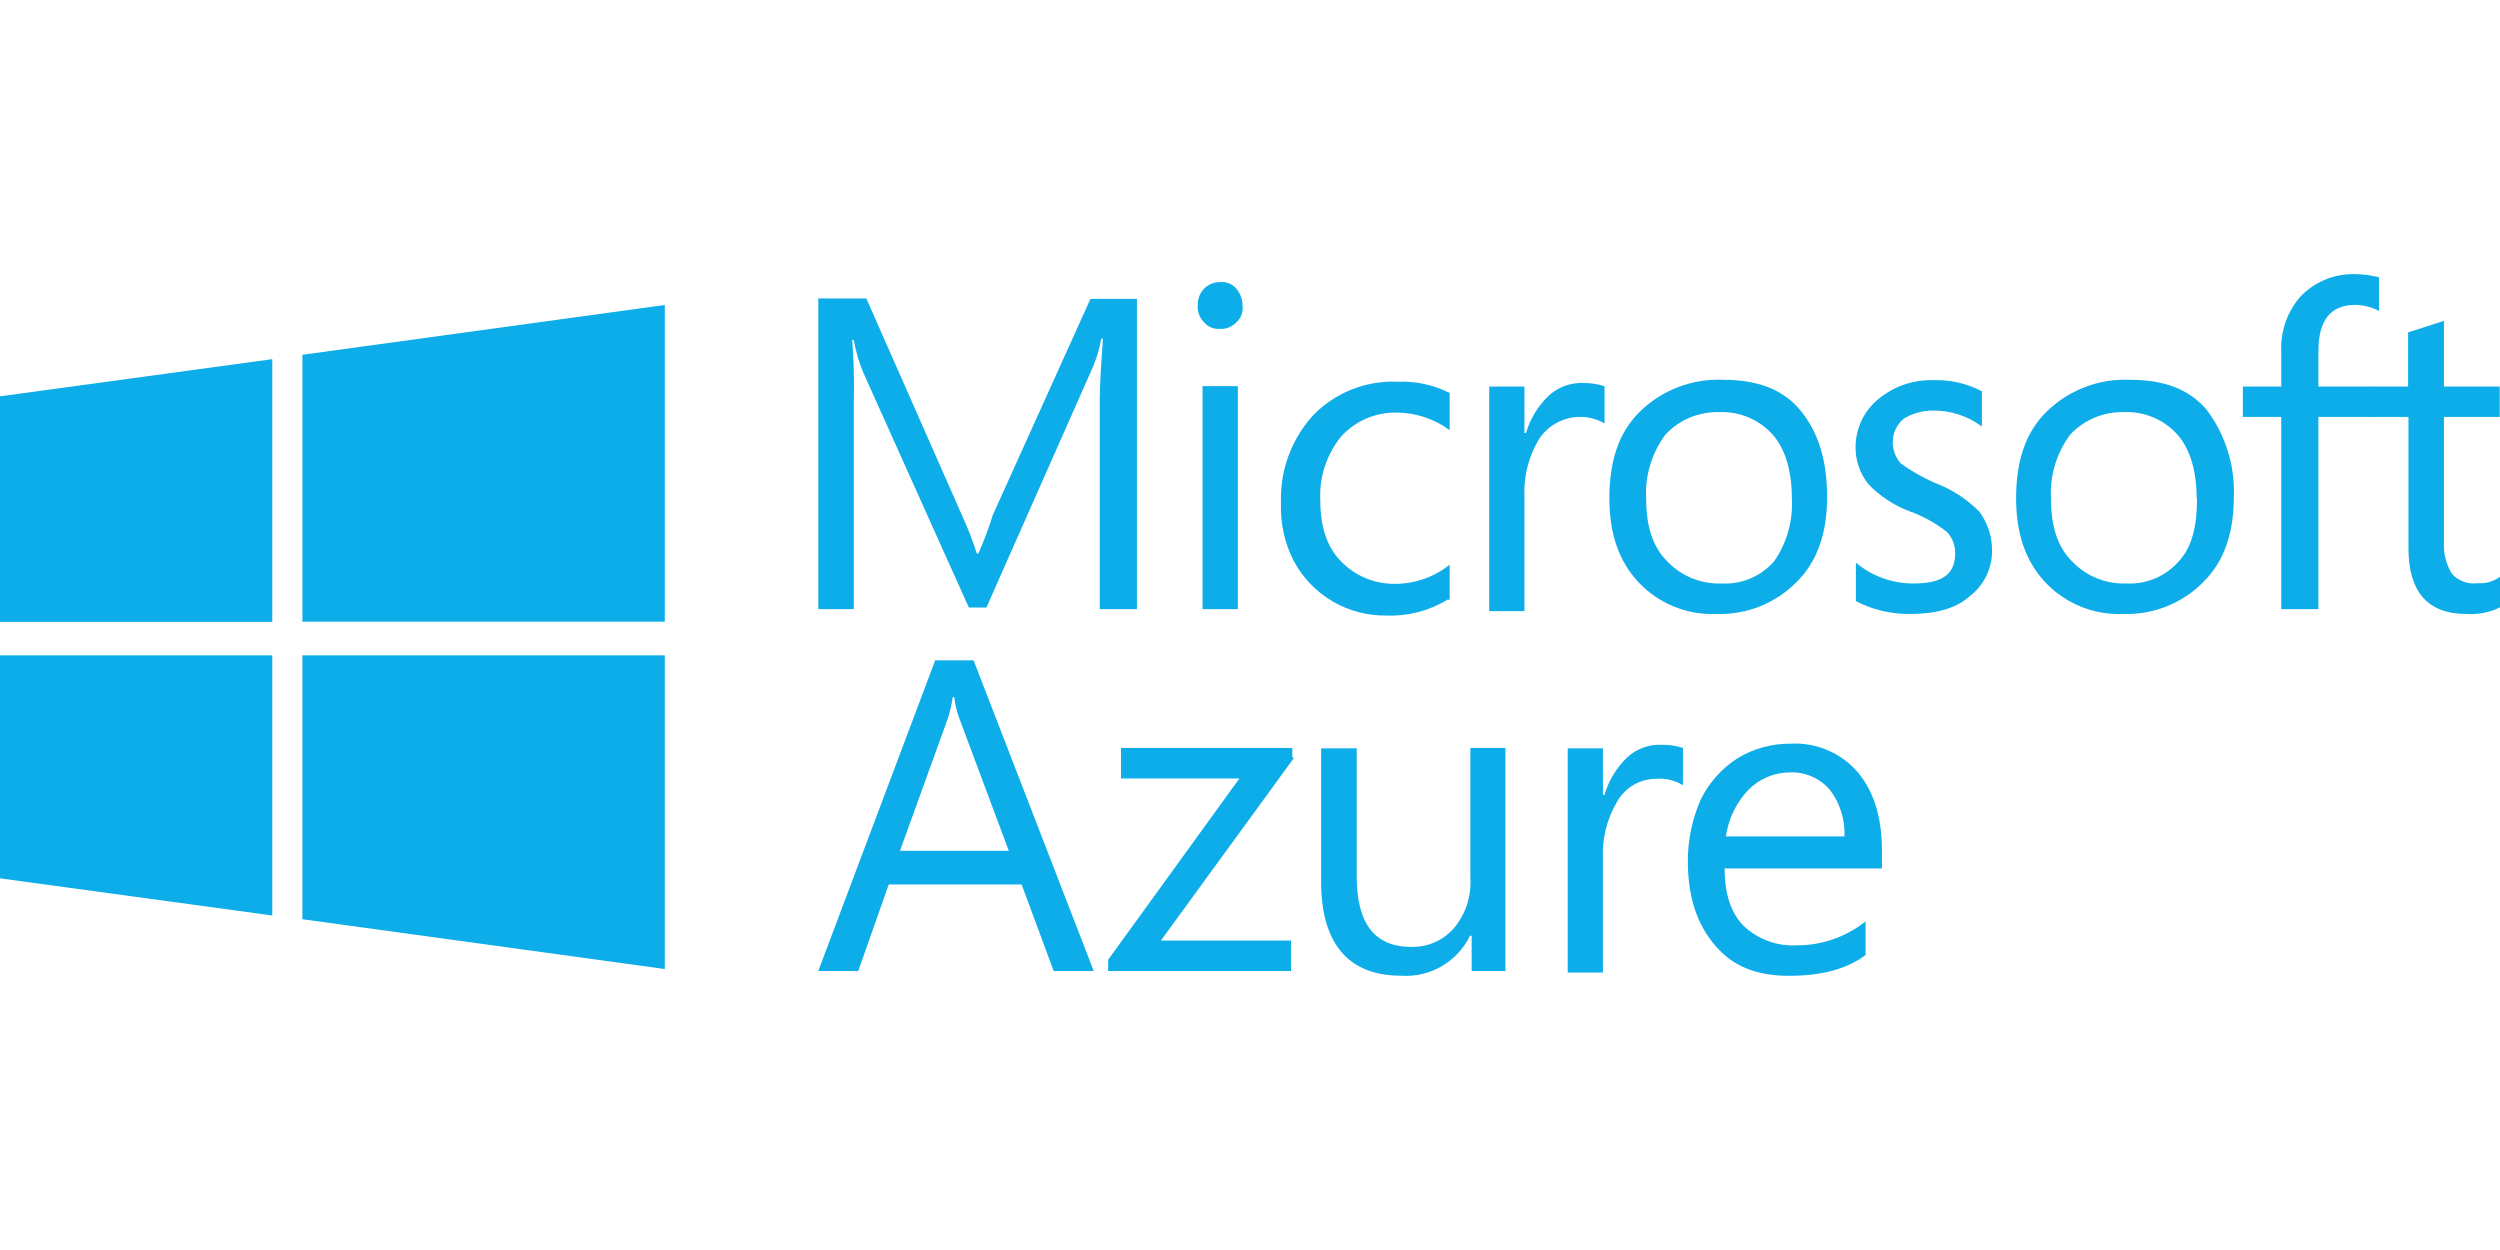 <?xml version="1.0" encoding="UTF-8"?>
<svg xmlns="http://www.w3.org/2000/svg" xmlns:xlink="http://www.w3.org/1999/xlink" version="1.1" id="Layer_1" x="0px" y="0px" viewBox="0 0 400 200" style="enable-background:new 0 0 400 200;" xml:space="preserve">
<g>
	<g>
		<defs>
			<rect id="SVGID_1_" y="43.919" width="399.955" height="112.21"></rect>
		</defs>
		<clipPath id="SVGID_00000049903987136902910690000002064200230945477041_">
			<use xlink:href="#SVGID_1_" style="overflow:visible;"></use>
		</clipPath>
		<g style="clip-path:url(#SVGID_00000049903987136902910690000002064200230945477041_);">
			<path style="fill:#0DADEA;" d="M0,63.411l43.564-5.947v42.032H0V63.411z M43.564,104.849v41.631L0,140.533v-35.684H43.564z      M48.381,56.765l57.986-7.969v50.671H48.381V56.765z M106.367,104.849v50.195l-57.986-7.969v-42.226H106.367z"></path>
			<path style="fill:#0DADEA;" d="M174.996,155.357h-6.408l-5.13-13.842h-21.261l-4.877,13.842h-6.393l18.704-49.704h6.141     L174.996,155.357z M161.407,136.132l-7.94-21.262c-0.4-1.072-0.66-2.192-0.773-3.33h-0.253c-0.168,1.128-0.421,2.241-0.758,3.33     l-7.686,21.262H161.407z"></path>
			<path style="fill:#0DADEA;" d="M207.025,121.279l-21.276,29.201h20.816v4.877h-29.261v-1.799l21.009-29.008h-18.957v-4.877     h27.417v1.487L207.025,121.279z"></path>
			<path style="fill:#0DADEA;" d="M241.1,155.357h-5.635v-5.635h-0.268c-0.992,2.041-2.571,3.739-4.533,4.878     c-1.963,1.139-4.221,1.667-6.484,1.515c-8.445,0-12.802-5.115-12.802-15.106v-21.276h5.695v20.503     c0,7.434,2.81,11.27,8.713,11.27c1.308,0.034,2.608-0.225,3.805-0.757c1.197-0.532,2.258-1.325,3.109-2.321     c1.827-2.227,2.742-5.064,2.557-7.94v-20.816h5.605v35.684H241.1z"></path>
			<path style="fill:#0DADEA;" d="M269.274,125.635c-1.308-0.791-2.832-1.149-4.356-1.026c-1.247,0.013-2.468,0.351-3.545,0.978     c-1.078,0.629-1.971,1.525-2.596,2.605c-1.664,2.777-2.467,5.986-2.305,9.218v18.199h-5.635v-35.877h5.635v7.434h0.253     c0.659-2.258,1.894-4.309,3.583-5.947c0.752-0.703,1.64-1.247,2.608-1.6c0.968-0.354,1.998-0.507,3.027-0.452     c1.13-0.019,2.257,0.152,3.331,0.506v5.947V125.635z"></path>
			<path style="fill:#0DADEA;" d="M301.051,138.957h-25.112c0,4.104,1.026,7.166,3.078,9.218c1.128,1.059,2.459,1.878,3.913,2.406     c1.454,0.529,3.002,0.758,4.547,0.672c4.003,0.019,7.891-1.335,11.017-3.836v5.382c-3.078,2.319-7.181,3.33-12.296,3.33     c-5.115,0-8.921-1.487-11.79-4.862c-2.87-3.375-4.356-7.687-4.356-13.575c0.013-3.353,0.711-6.667,2.052-9.739     c1.332-2.725,3.39-5.03,5.947-6.661c2.551-1.537,5.48-2.336,8.46-2.305c2.027-0.109,4.052,0.251,5.919,1.051     c1.866,0.798,3.524,2.016,4.846,3.558c2.557,3.078,3.836,7.181,3.836,12.549v2.825L301.051,138.957z M295.103,134.08     c0.177-2.755-0.641-5.483-2.305-7.687c-0.787-0.923-1.772-1.655-2.881-2.141c-1.111-0.488-2.316-0.715-3.527-0.669     c-1.241,0.003-2.47,0.253-3.613,0.736c-1.145,0.482-2.18,1.186-3.048,2.074c-1.94,2.044-3.192,4.643-3.583,7.434h18.957V134.08z"></path>
			<path style="fill:#0DADEA;" d="M181.91,97.46h-5.947V63.902c0-2.572,0.253-5.947,0.506-9.739h-0.253     c-0.303,1.673-0.803,3.305-1.487,4.862l-16.905,38.182h-2.81l-16.92-37.661c-0.674-1.653-1.173-3.372-1.487-5.13h-0.253     c0.25,3.24,0.335,6.49,0.253,9.739V97.46h-5.68V47.755h7.687l15.373,34.851c0.886,1.935,1.655,3.921,2.305,5.947h0.253     c0.889-2.005,1.659-4.06,2.305-6.155l15.626-34.583h7.434v49.704V97.46z"></path>
			<path style="fill:#0DADEA;" d="M198.814,49.034c0.048,0.477-0.019,0.959-0.199,1.405c-0.178,0.445-0.462,0.841-0.827,1.153     c-0.326,0.348-0.723,0.62-1.164,0.797c-0.442,0.177-0.917,0.255-1.393,0.229c-0.477,0.048-0.959-0.02-1.405-0.199     c-0.445-0.179-0.84-0.462-1.152-0.827c-0.378-0.368-0.668-0.819-0.844-1.316c-0.178-0.497-0.241-1.029-0.181-1.554     c-0.01-0.473,0.076-0.944,0.253-1.383c0.175-0.439,0.44-0.838,0.775-1.173c0.335-0.335,0.733-0.598,1.173-0.775     c0.439-0.176,0.91-0.262,1.383-0.252c0.477-0.048,0.959,0.02,1.405,0.199c0.445,0.179,0.84,0.462,1.152,0.827     C198.476,46.959,198.842,47.983,198.814,49.034z M198.055,97.46h-5.65V61.776h5.65V97.46z"></path>
			<path style="fill:#0DADEA;" d="M231.617,95.929c-2.922,1.798-6.312,2.688-9.739,2.557c-3.041,0.057-6.036-0.727-8.661-2.264     c-2.623-1.537-4.771-3.769-6.207-6.449c-1.465-2.846-2.171-6.02-2.052-9.218c-0.205-5.189,1.637-10.251,5.13-14.095     c1.751-1.808,3.867-3.224,6.207-4.152c2.342-0.928,4.852-1.347,7.367-1.231c2.868-0.117,5.72,0.502,8.282,1.799v5.947     c-2.45-1.799-5.405-2.782-8.445-2.81c-1.676-0.039-3.339,0.284-4.878,0.946c-1.539,0.662-2.919,1.648-4.043,2.89     c-2.343,2.883-3.53,6.535-3.33,10.244c0,4.104,1.026,7.434,3.33,9.739c1.129,1.163,2.484,2.082,3.983,2.698     c1.499,0.616,3.109,0.918,4.73,0.885c3.148-0.017,6.197-1.096,8.653-3.063v5.635L231.617,95.929z"></path>
			<path style="fill:#0DADEA;" d="M256.727,67.738c-1.747-0.999-3.811-1.291-5.766-0.816c-1.955,0.476-3.655,1.683-4.746,3.373     c-1.659,2.784-2.461,5.996-2.305,9.233v18.258h-5.635V61.85h5.635v7.434h0.253c0.66-2.262,1.9-4.312,3.598-5.947     c0.754-0.701,1.641-1.243,2.609-1.596c0.968-0.352,1.997-0.507,3.026-0.456c1.131-0.014,2.257,0.162,3.33,0.52v5.947V67.738z"></path>
			<path style="fill:#0DADEA;" d="M292.335,79.529c0,5.635-1.487,10.244-4.862,13.575c-1.665,1.695-3.664,3.025-5.87,3.908     c-2.206,0.883-4.572,1.299-6.946,1.221c-2.337,0.103-4.67-0.303-6.836-1.188c-2.166-0.885-4.116-2.23-5.712-3.941     c-3.078-3.33-4.609-7.687-4.609-13.381c0-5.947,1.487-10.512,4.862-13.842c1.76-1.726,3.857-3.07,6.158-3.95     c2.303-0.88,4.761-1.276,7.223-1.164c5.382,0,9.486,1.487,12.296,4.862C291.056,69.27,292.335,73.894,292.335,79.529z      M286.7,79.782c0-4.356-1.026-7.94-3.078-10.244c-1.057-1.182-2.363-2.117-3.821-2.739c-1.46-0.622-3.038-0.915-4.624-0.86     c-1.625-0.058-3.243,0.233-4.746,0.854c-1.503,0.621-2.856,1.556-3.967,2.744c-2.19,2.95-3.28,6.575-3.078,10.244     c0,4.356,1.026,7.687,3.33,9.991c1.114,1.184,2.467,2.117,3.968,2.735c1.503,0.618,3.121,0.907,4.744,0.849     c1.591,0.09,3.18-0.186,4.648-0.807c1.466-0.621,2.77-1.571,3.812-2.776C285.907,86.846,286.896,83.331,286.7,79.782z"></path>
			<path style="fill:#0DADEA;" d="M318.724,87.974c0.031,1.434-0.277,2.855-0.9,4.147c-0.623,1.292-1.542,2.418-2.684,3.287     c-2.305,2.052-5.635,2.825-9.486,2.825c-3.029,0.048-6.023-0.657-8.713-2.052v-6.155c2.583,2.176,5.858,3.357,9.233,3.33     c4.609,0,6.661-1.487,6.661-4.862c0.004-1.231-0.452-2.418-1.279-3.33c-1.786-1.429-3.794-2.555-5.947-3.33     c-2.522-0.928-4.799-2.418-6.661-4.356c-1.393-1.742-2.122-3.925-2.052-6.155c0.03-1.425,0.367-2.827,0.987-4.11     c0.621-1.283,1.512-2.417,2.611-3.324c2.496-2.085,5.672-3.175,8.921-3.063c2.673-0.078,5.321,0.537,7.687,1.784v5.635     c-2.264-1.692-5.022-2.591-7.85-2.557c-1.628,0-3.226,0.442-4.624,1.279c-0.534,0.439-0.971,0.987-1.277,1.608     c-0.308,0.62-0.48,1.299-0.507,1.991c-0.056,1.315,0.403,2.601,1.279,3.583c1.677,1.218,3.482,2.25,5.382,3.078     c2.691,1.007,5.134,2.579,7.167,4.609C317.999,83.607,318.718,85.76,318.724,87.974z"></path>
			<path style="fill:#0DADEA;" d="M357.413,79.529c0,5.635-1.487,10.244-4.862,13.575c-1.667,1.695-3.665,3.025-5.871,3.908     c-2.205,0.883-4.57,1.299-6.945,1.221c-2.339,0.103-4.672-0.303-6.838-1.188c-2.166-0.885-4.114-2.23-5.711-3.941     c-3.078-3.33-4.609-7.687-4.609-13.381c0-5.947,1.487-10.512,4.862-13.842c1.759-1.726,3.855-3.07,6.158-3.95     c2.302-0.88,4.761-1.276,7.223-1.164c5.382,0,9.486,1.487,12.296,4.862C356.102,69.63,357.618,74.539,357.413,79.529z      M351.466,79.782c0-4.356-1.026-7.94-3.078-10.244c-1.059-1.182-2.363-2.117-3.823-2.739c-1.46-0.622-3.038-0.915-4.622-0.86     c-1.625-0.058-3.244,0.233-4.747,0.854c-1.503,0.621-2.855,1.556-3.965,2.744c-2.192,2.95-3.28,6.575-3.078,10.244     c0,4.356,1.026,7.687,3.331,9.991c1.112,1.184,2.465,2.117,3.968,2.735c1.503,0.618,3.121,0.907,4.744,0.849     c1.588,0.088,3.174-0.19,4.639-0.811c1.463-0.621,2.765-1.569,3.806-2.772c2.111-2.305,2.884-5.635,2.884-9.991H351.466z"></path>
			<path style="fill:#0DADEA;" d="M380.744,49.807c-1.184-0.644-2.504-0.996-3.851-1.026c-4.104,0-5.947,2.557-5.947,7.434v5.635     h8.445v4.862h-8.445V97.46h-5.947V66.712h-6.141V61.85h6.141v-5.695c-0.128-3.191,0.974-6.31,3.078-8.713     c1.093-1.141,2.407-2.047,3.861-2.663c1.454-0.616,3.02-0.929,4.599-0.92c1.384-0.006,2.763,0.164,4.104,0.506v5.382     L380.744,49.807z"></path>
			<path style="fill:#0DADEA;" d="M399.955,97.207c-1.676,0.803-3.53,1.157-5.382,1.026c-6.155,0-9.218-3.583-9.218-10.512V66.712     h-6.215V61.85h6.155v-8.668l5.739-1.844V61.85h8.921v4.862h-8.921v19.983c-0.11,1.8,0.336,3.591,1.279,5.13     c0.514,0.559,1.155,0.987,1.869,1.245c0.715,0.259,1.481,0.342,2.235,0.242c1.279,0.094,2.548-0.269,3.583-1.026v4.877     L399.955,97.207z"></path>
		</g>
	</g>
</g>
</svg>
